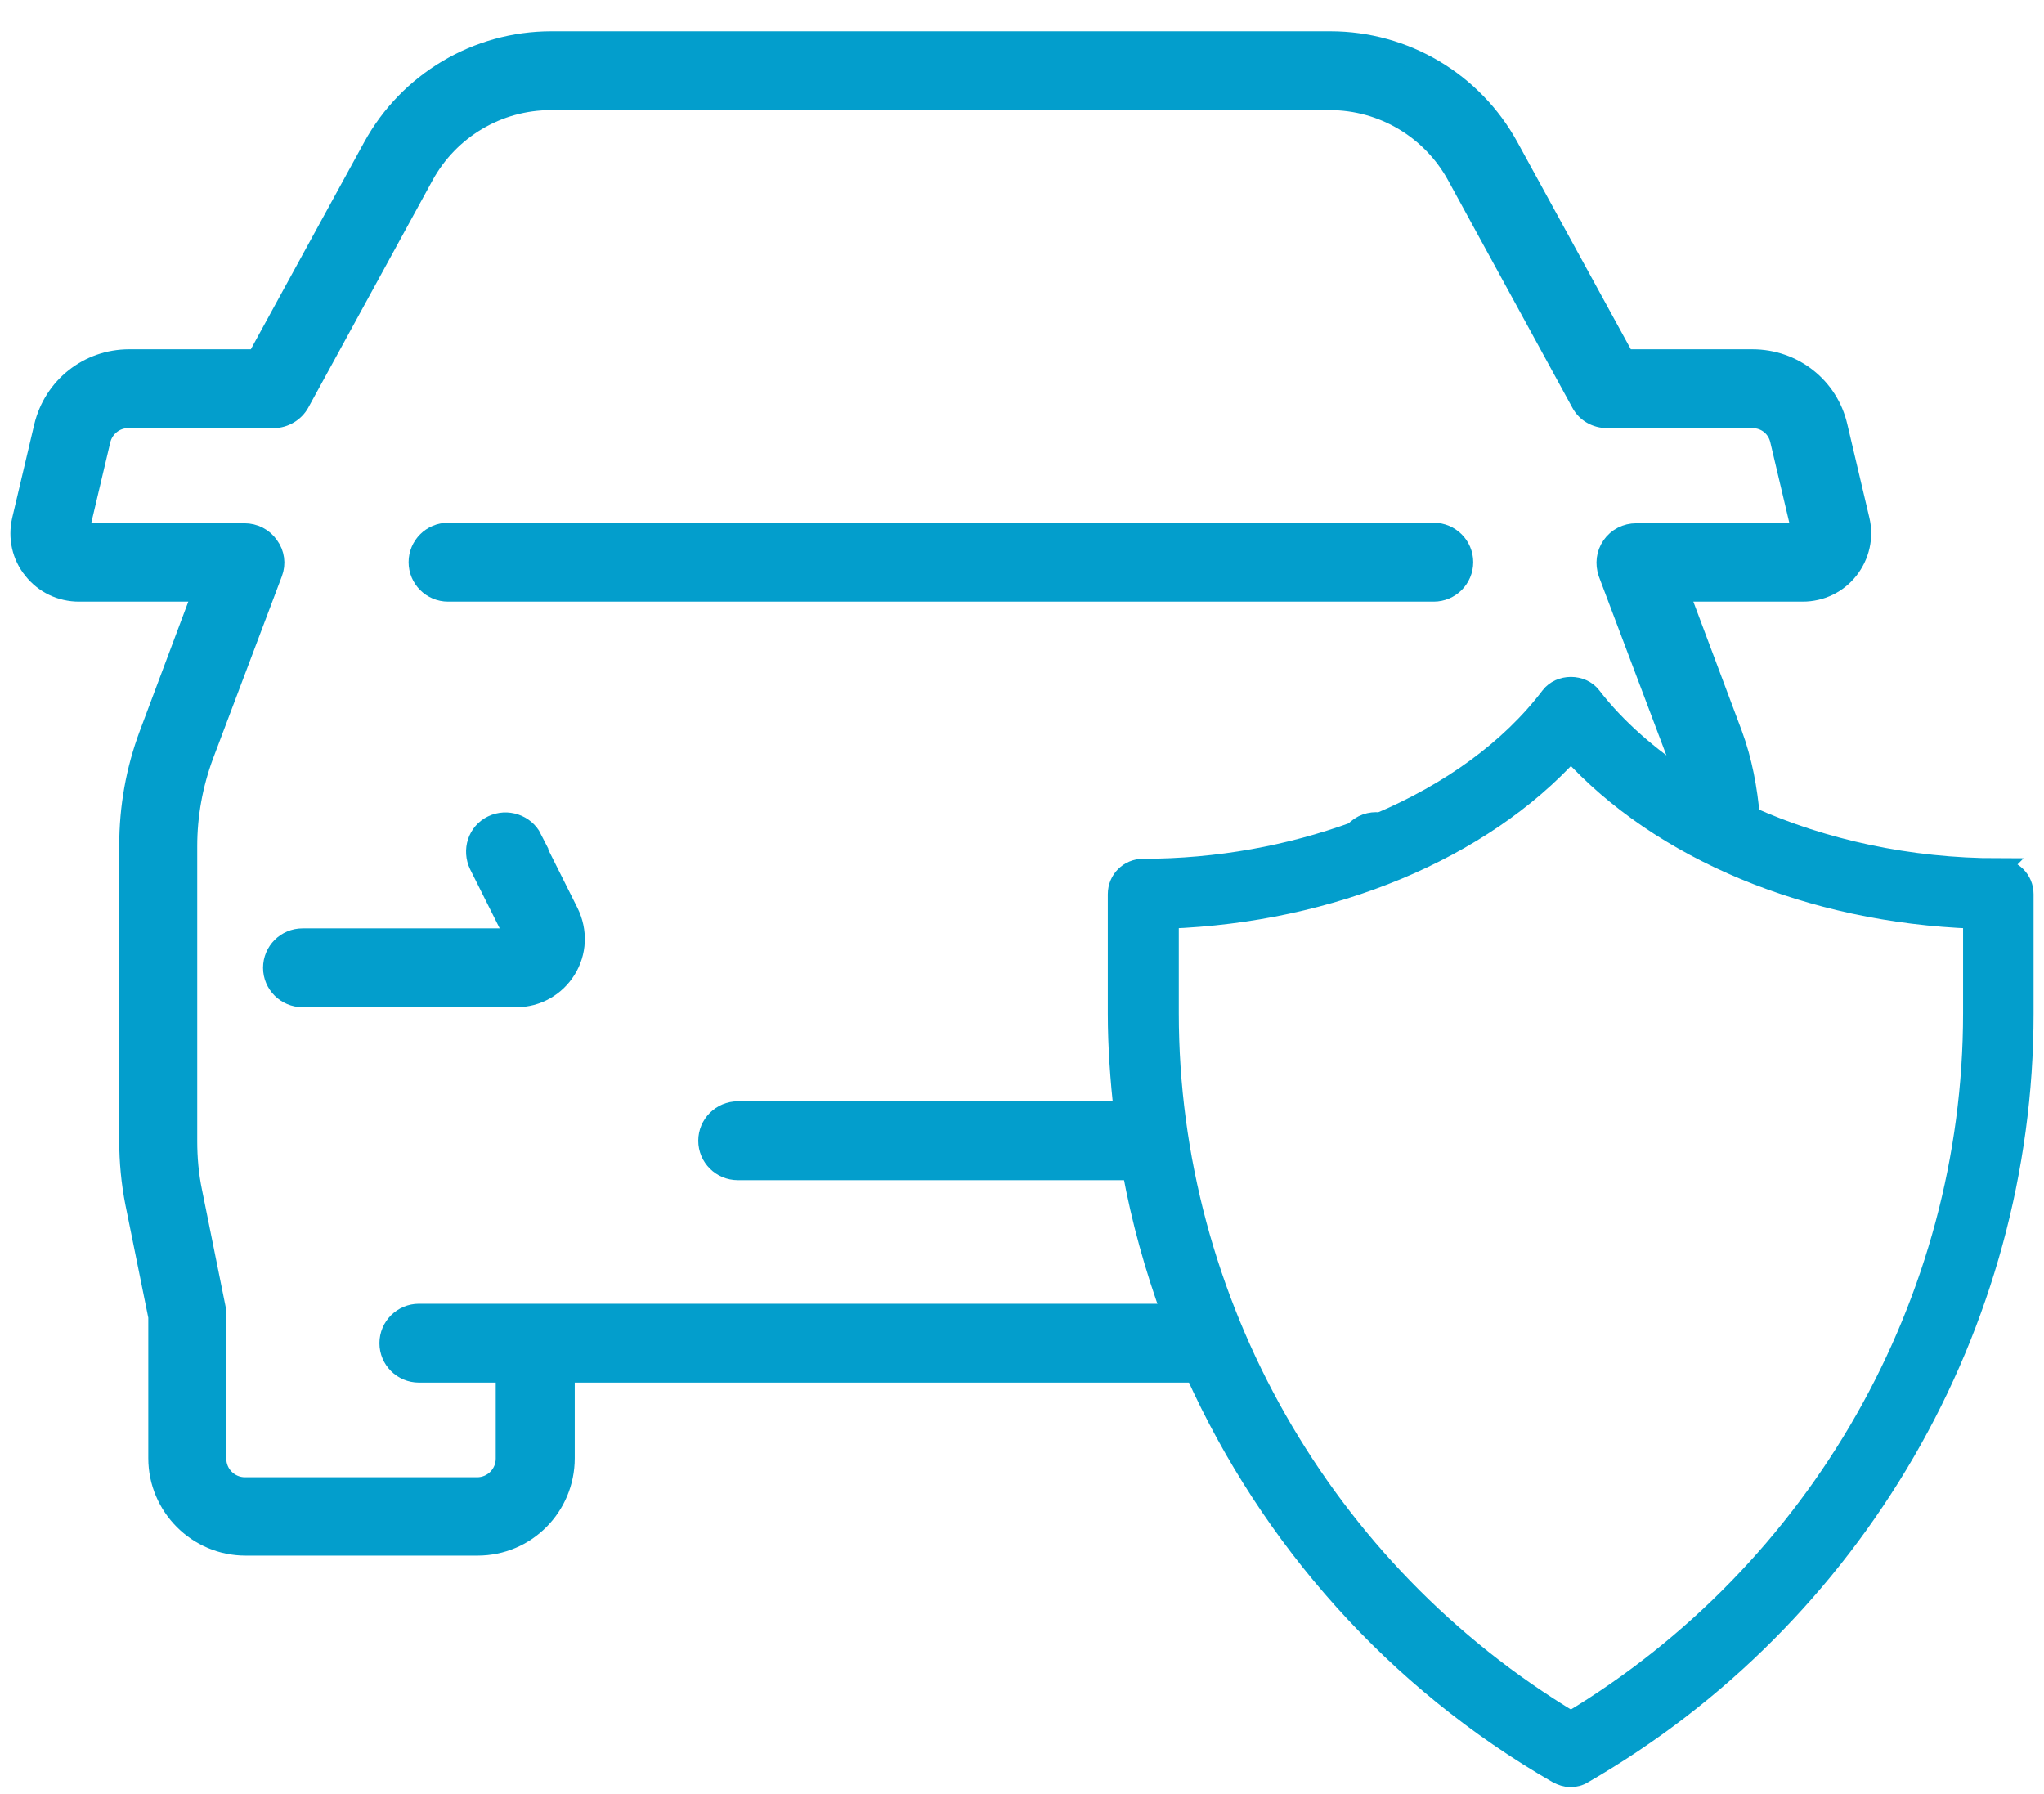 <svg width="49" height="43" viewBox="0 0 49 43" fill="none" xmlns="http://www.w3.org/2000/svg">
<path d="M12.134 34.965C12.134 35.348 11.822 35.66 11.437 35.66H5.873C5.488 35.66 5.175 35.348 5.175 34.965V31.501C5.175 31.501 5.175 31.405 5.163 31.369L4.599 28.577C4.514 28.169 4.478 27.762 4.478 27.354V20.283C4.478 19.54 4.611 18.797 4.875 18.09L6.522 13.728C6.606 13.512 6.57 13.272 6.437 13.093C6.305 12.901 6.089 12.793 5.861 12.793H1.87L2.399 10.552C2.471 10.24 2.748 10.012 3.072 10.012H6.558C6.81 10.012 7.05 9.869 7.17 9.653L10.151 4.2C10.764 3.085 11.93 2.39 13.204 2.39H31.88C33.154 2.39 34.32 3.085 34.933 4.2L37.913 9.653C38.033 9.881 38.274 10.012 38.526 10.012H42.011C42.336 10.012 42.612 10.228 42.684 10.552L43.213 12.793H39.223C38.995 12.793 38.779 12.901 38.646 13.093C38.514 13.284 38.49 13.512 38.562 13.728L40.209 18.09C40.293 18.306 40.329 18.522 40.389 18.737C40.87 19.049 41.386 19.337 41.939 19.588C41.879 18.917 41.759 18.246 41.519 17.599L40.233 14.171H43.213C43.646 14.171 44.042 13.979 44.307 13.644C44.571 13.308 44.667 12.877 44.571 12.469L44.042 10.228C43.826 9.281 42.985 8.622 42.011 8.622H38.947L36.158 3.529C35.305 1.971 33.671 1 31.892 1H13.216C11.437 1 9.803 1.971 8.949 3.529L6.161 8.622H3.096C2.123 8.622 1.294 9.281 1.065 10.228L0.536 12.469C0.44 12.889 0.536 13.32 0.801 13.644C1.065 13.979 1.462 14.171 1.895 14.171H4.875L3.589 17.599C3.265 18.462 3.108 19.361 3.108 20.271V27.342C3.108 27.846 3.156 28.349 3.253 28.84L3.805 31.561V34.953C3.805 36.103 4.743 37.038 5.885 37.038H11.449C12.603 37.038 13.528 36.103 13.528 34.953V32.879H12.134V34.953V34.965Z" fill="#039ECC" stroke="#039ECC" stroke-width="0.5"/>
<path d="M10.043 31.501C9.658 31.501 9.346 31.813 9.346 32.196C9.346 32.58 9.658 32.891 10.043 32.891H28.683C28.479 32.436 28.286 31.98 28.118 31.501H10.055H10.043Z" fill="#039ECC" stroke="#039ECC" stroke-width="0.5"/>
<path d="M12.745 20.105C12.577 19.77 12.156 19.626 11.808 19.794C11.459 19.962 11.327 20.381 11.495 20.729L12.384 22.503H7.253C6.868 22.503 6.556 22.814 6.556 23.198C6.556 23.581 6.868 23.893 7.253 23.893H12.384C12.865 23.893 13.31 23.641 13.562 23.233C13.815 22.826 13.839 22.323 13.622 21.879L12.733 20.105H12.745Z" fill="#039ECC" stroke="#039ECC" stroke-width="0.5"/>
<path d="M32.482 19.938C32.675 19.866 32.88 19.806 33.072 19.722C32.856 19.698 32.639 19.77 32.482 19.938Z" fill="#039ECC" stroke="#039ECC" stroke-width="0.5"/>
<path d="M16.989 27.344C16.989 27.727 17.302 28.039 17.686 28.039H27.157C27.073 27.583 27 27.116 26.952 26.648H17.686C17.302 26.648 16.989 26.96 16.989 27.344Z" fill="#039ECC" stroke="#039ECC" stroke-width="0.5"/>
<path d="M34.37 12.78H10.742C10.357 12.78 10.045 13.092 10.045 13.475C10.045 13.859 10.357 14.171 10.742 14.171H34.37C34.754 14.171 35.067 13.859 35.067 13.475C35.067 13.092 34.754 12.78 34.37 12.78Z" fill="#039ECC" stroke="#039ECC" stroke-width="0.5"/>
<path d="M47.911 20.823C45.759 20.823 43.704 20.368 41.962 19.589C41.409 19.337 40.892 19.049 40.411 18.738C39.522 18.15 38.741 17.479 38.14 16.7C37.911 16.401 37.407 16.401 37.178 16.7C36.205 17.983 34.763 19.013 33.068 19.732C32.876 19.816 32.684 19.876 32.479 19.948C30.929 20.511 29.21 20.835 27.408 20.835C27.071 20.835 26.807 21.099 26.807 21.434V24.299C26.807 25.09 26.867 25.881 26.951 26.66C26.999 27.127 27.071 27.582 27.155 28.05C27.372 29.236 27.696 30.399 28.105 31.513C28.273 31.981 28.465 32.448 28.669 32.904C30.46 36.871 33.453 40.262 37.347 42.503C37.443 42.551 37.539 42.587 37.647 42.587C37.755 42.587 37.851 42.563 37.947 42.503C44.449 38.752 48.5 31.777 48.5 24.299V21.434C48.5 21.099 48.235 20.835 47.899 20.835L47.911 20.823ZM47.31 24.287C47.31 31.214 43.62 37.685 37.659 41.269C31.698 37.685 28.009 31.214 28.009 24.287V22.009C31.914 21.866 35.508 20.368 37.659 17.995C39.81 20.368 43.392 21.866 47.31 22.009V24.287Z" fill="#039ECC" stroke="#039ECC" stroke-width="0.5"/>
</svg>
